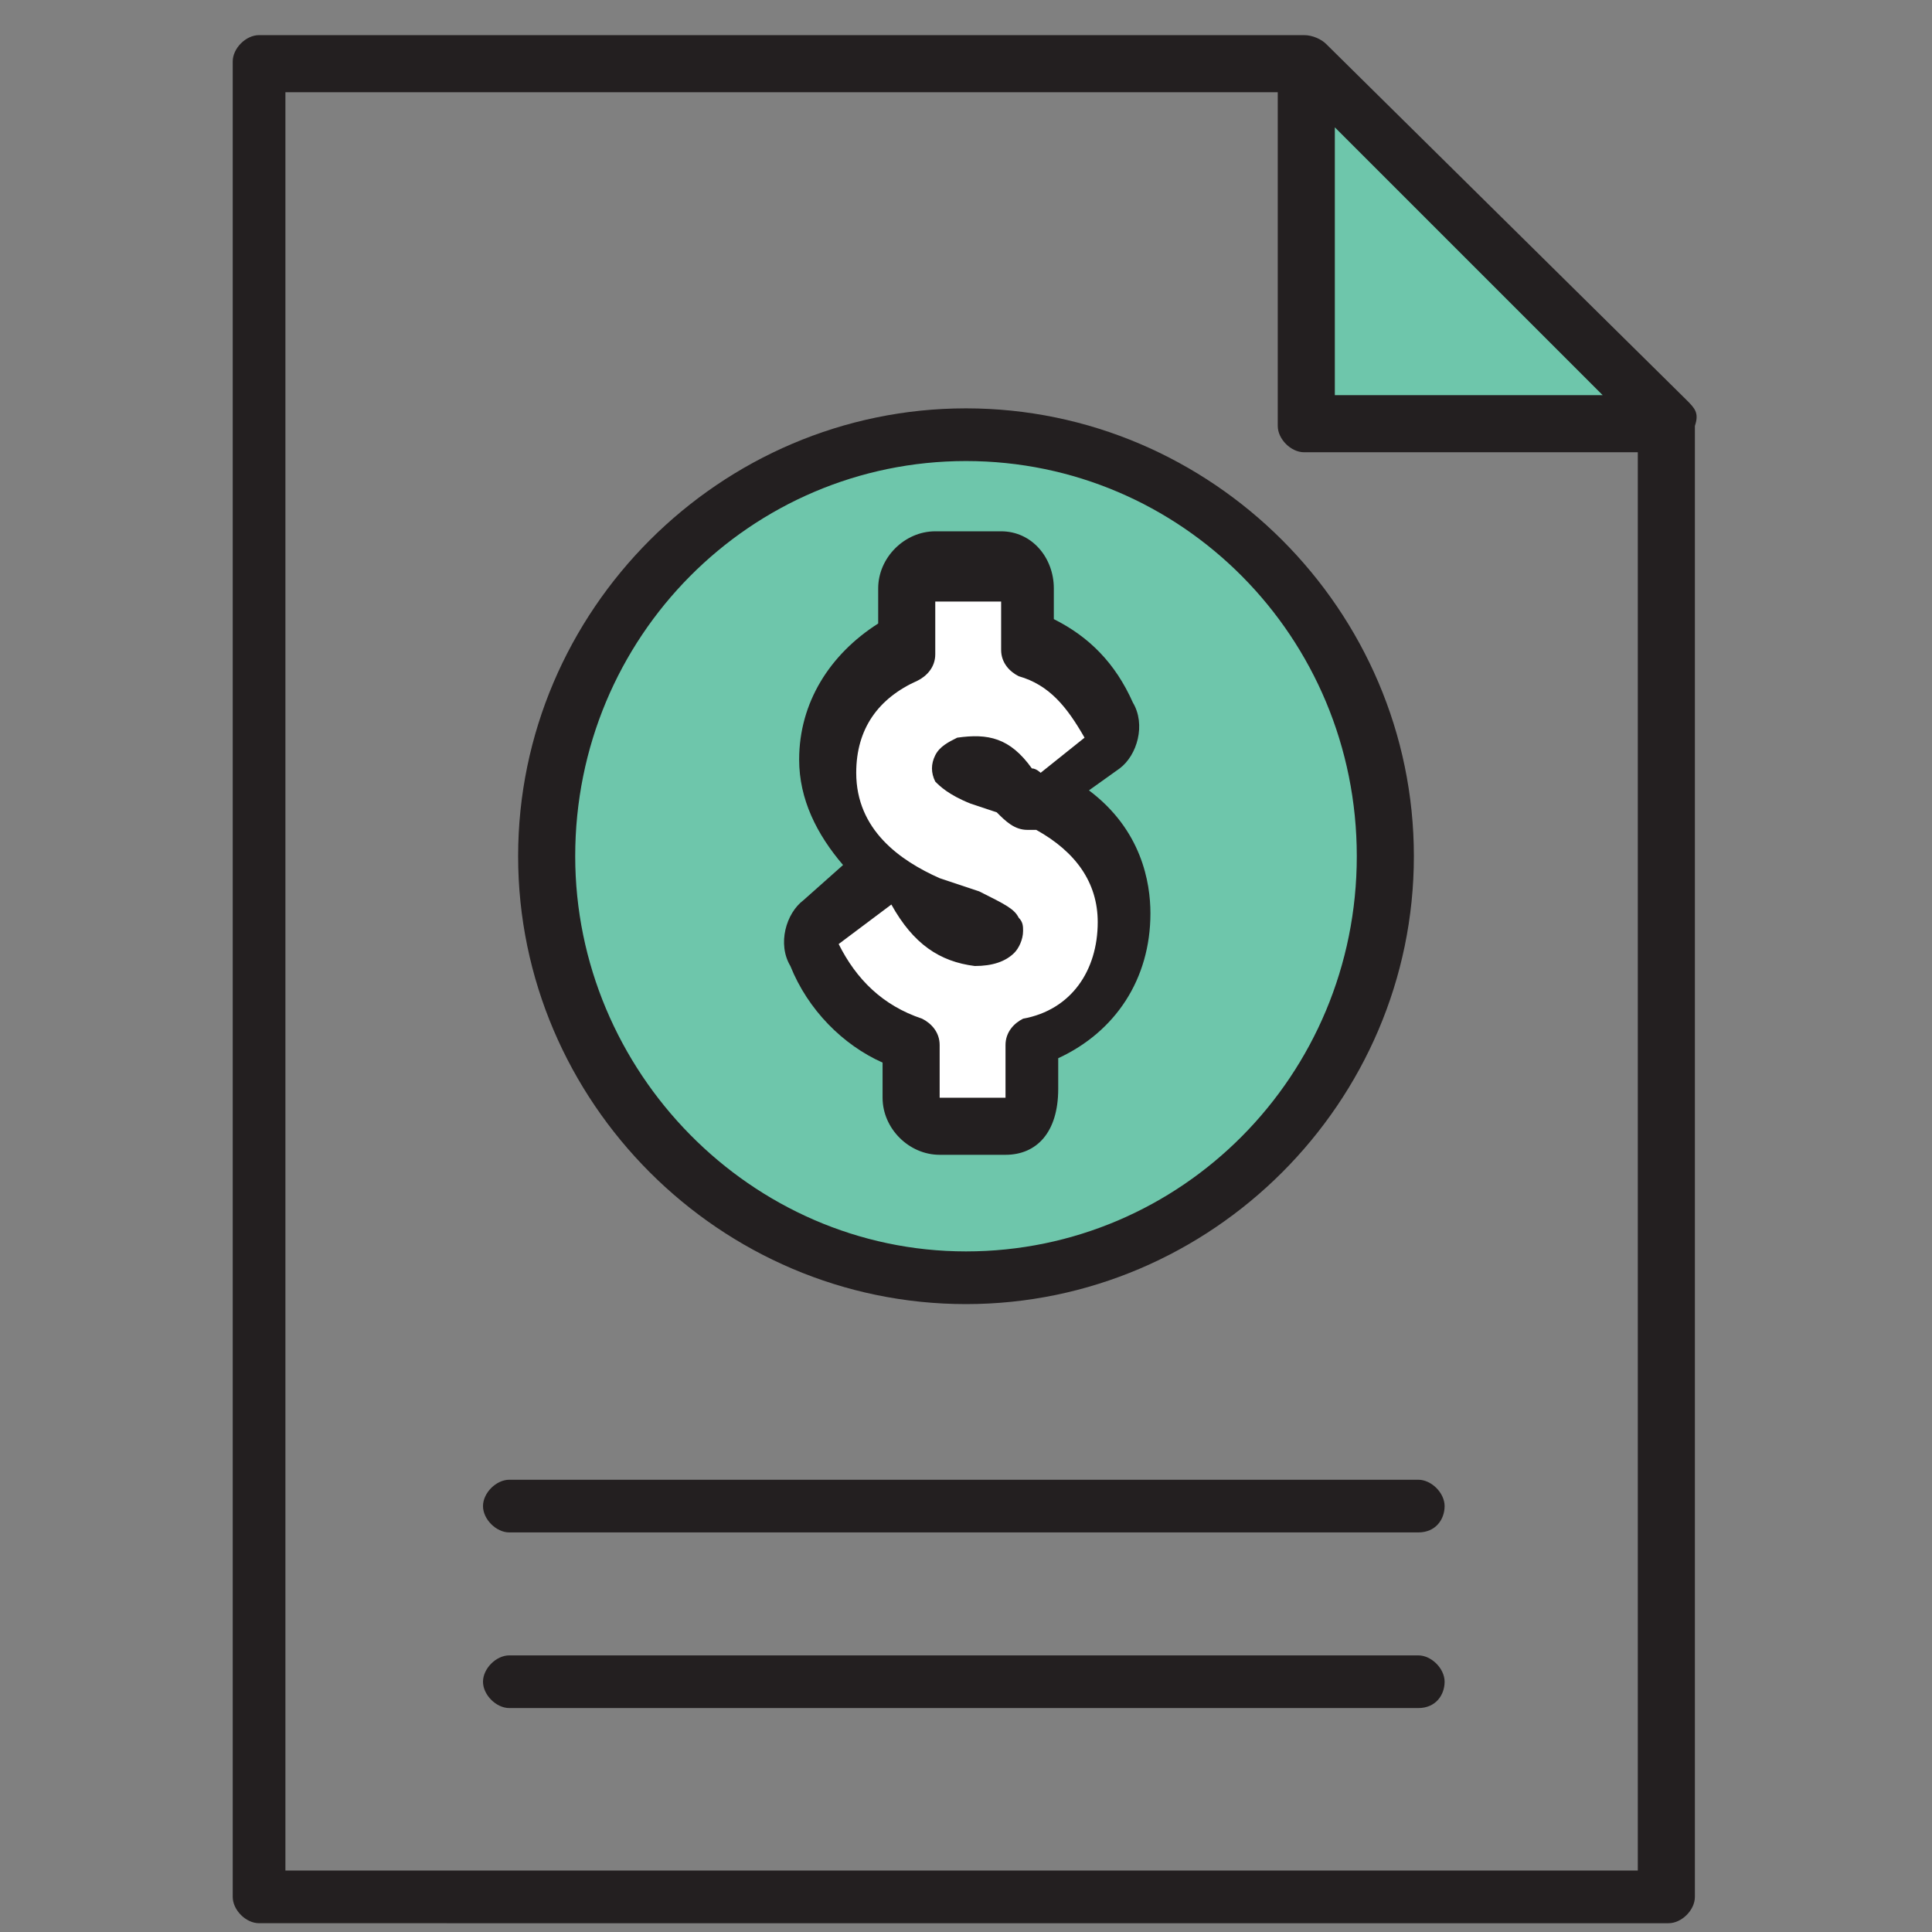 <?xml version="1.0" encoding="utf-8"?>
<!-- Generator: Adobe Illustrator 26.2.1, SVG Export Plug-In . SVG Version: 6.00 Build 0)  -->
<svg version="1.1" id="Layer_1" xmlns="http://www.w3.org/2000/svg" xmlns:xlink="http://www.w3.org/1999/xlink" x="0px" y="0px"
	 viewBox="0 0 44 44" enable-background="new 0 0 44 44" xml:space="preserve">
<rect x="0" y="0" width="44" height="44" fill="#808080" stroke="none"/>
<polygon fill="#6EC6AB" points="30.2,9.3 38,9.3 30.2,1.4 "/>
<path fill="#231F20" d="M38.4,9.1L30.2,1c-0.1-0.1-0.3-0.2-0.5-0.2c0,0-0.1,0-0.1,0H5.9c-0.3,0-0.6,0.3-0.6,0.6v41.8
	c0,0.3,0.3,0.6,0.6,0.6H38c0.3,0,0.6-0.3,0.6-0.6V9.7C38.7,9.4,38.6,9.3,38.4,9.1z M30.4,2.9L36.5,9h-6.1V2.9z M6.5,42.6V2.1h22.6
	v7.6c0,0.3,0.3,0.6,0.6,0.6h7.6v32.3H6.5z"/>
<g>
	<path fill="#231F20" d="M32.3,38.9H11.6c-0.3,0-0.6-0.3-0.6-0.6s0.3-0.6,0.6-0.6h20.7c0.3,0,0.6,0.3,0.6,0.6S32.7,38.9,32.3,38.9z"
		/>
</g>
<g>
	<path fill="#231F20" d="M32.3,34.9H11.6c-0.3,0-0.6-0.3-0.6-0.6s0.3-0.6,0.6-0.6h20.7c0.3,0,0.6,0.3,0.6,0.6S32.7,34.9,32.3,34.9z"
		/>
</g>
<g>
	<path fill="#6EC6AB" d="M22,29.1c5.3,0,9.5-4.3,9.5-9.6c0-5.3-4.3-9.6-9.5-9.6s-9.5,4.3-9.5,9.6C12.4,24.8,16.7,29.1,22,29.1z"/>
	<path fill="#231F20" d="M22,29.7c-5.6,0-10.2-4.6-10.2-10.2c0-5.6,4.6-10.2,10.2-10.2c5.6,0,10.2,4.6,10.2,10.2
		C32.2,25.1,27.6,29.7,22,29.7z M22,10.5c-4.9,0-8.9,4-8.9,9c0,4.9,4,9,8.9,9c4.9,0,8.9-4,8.9-9C30.9,14.5,26.9,10.5,22,10.5z"/>
</g>
<g>
	<path fill="#FFFFFF" d="M23.5,23.9c1.3-0.4,2.1-1.5,2.1-2.9c0-0.9-0.4-2.2-2.3-3l-1-0.4c-0.4-0.2-0.4-0.2-0.5-0.3
		c0.6-0.1,0.9,0,1.2,0.6c0.1,0.1,0.3,0.3,0.4,0.3c0.2,0,0.4,0,0.5-0.1l1.2-0.9c0.2-0.2,0.3-0.5,0.2-0.8c-0.4-0.9-1-1.4-1.8-1.7v-1.1
		c0-0.3-0.3-0.6-0.6-0.6h-1.5c-0.3,0-0.6,0.3-0.6,0.6v1.2c-1.1,0.5-1.8,1.5-1.8,2.7c0,1.3,0.8,2.4,2.3,2.9l0.9,0.3
		c0.5,0.2,0.6,0.3,0.6,0.3c0,0.2-0.4,0.2-0.5,0.2c-0.4,0-0.9-0.1-1.4-0.9c-0.1-0.2-0.2-0.3-0.4-0.3c-0.2,0-0.4,0-0.5,0.1l-1.2,0.9
		c-0.2,0.2-0.3,0.5-0.2,0.8c0.5,1,1.2,1.7,2.2,2v1.2c0,0.3,0.3,0.6,0.6,0.6h1.5c0.3,0,0.6-0.3,0.6-0.6V23.9z"/>
	<path fill="#231F20" d="M22.9,26.3h-1.5c-0.7,0-1.3-0.6-1.3-1.3v-0.8c-0.9-0.4-1.7-1.2-2.1-2.2c-0.3-0.5-0.1-1.2,0.3-1.5l0.9-0.8
		c-0.6-0.7-1-1.5-1-2.4c0-1.3,0.7-2.4,1.8-3.1v-0.8c0-0.7,0.6-1.3,1.3-1.3h1.5c0.7,0,1.2,0.6,1.2,1.3v0.7c0.8,0.4,1.4,1,1.8,1.9
		c0.3,0.5,0.1,1.2-0.3,1.5l-0.7,0.5c1.2,0.9,1.4,2.1,1.4,2.8c0,1.5-0.8,2.7-2.1,3.3v0.7C24.1,25.8,23.6,26.3,22.9,26.3z M20.3,20.6
		l-1.2,0.9c0.4,0.8,1,1.4,1.9,1.7c0.2,0.1,0.4,0.3,0.4,0.6v1.2l1.5,0v-1.2c0-0.3,0.2-0.5,0.4-0.6C24.4,23,25,22.1,25,21
		c0-0.9-0.5-1.6-1.4-2.1c-0.1,0-0.1,0-0.2,0c-0.3,0-0.5-0.2-0.7-0.4l-0.6-0.2c-0.5-0.2-0.7-0.4-0.8-0.5c-0.1-0.2-0.1-0.4,0-0.6
		c0.1-0.2,0.3-0.3,0.5-0.4c0.7-0.1,1.2,0,1.7,0.7l0,0c0.1,0,0.2,0.1,0.2,0.1l1-0.8c-0.4-0.7-0.8-1.2-1.5-1.4
		c-0.2-0.1-0.4-0.3-0.4-0.6v-1.1l-1.5,0l0,1.2c0,0.3-0.2,0.5-0.4,0.6c-0.9,0.4-1.4,1.1-1.4,2.1c0,1.3,1,2,1.9,2.4l0.9,0.3
		c0.6,0.3,0.8,0.4,0.9,0.6c0.1,0.1,0.1,0.2,0.1,0.3c0,0.2-0.1,0.4-0.2,0.5c-0.2,0.2-0.5,0.3-0.9,0.3C21.4,21.9,20.8,21.5,20.3,20.6z
		 M21.9,17.4L21.9,17.4L21.9,17.4z"/>
</g>
</svg>
